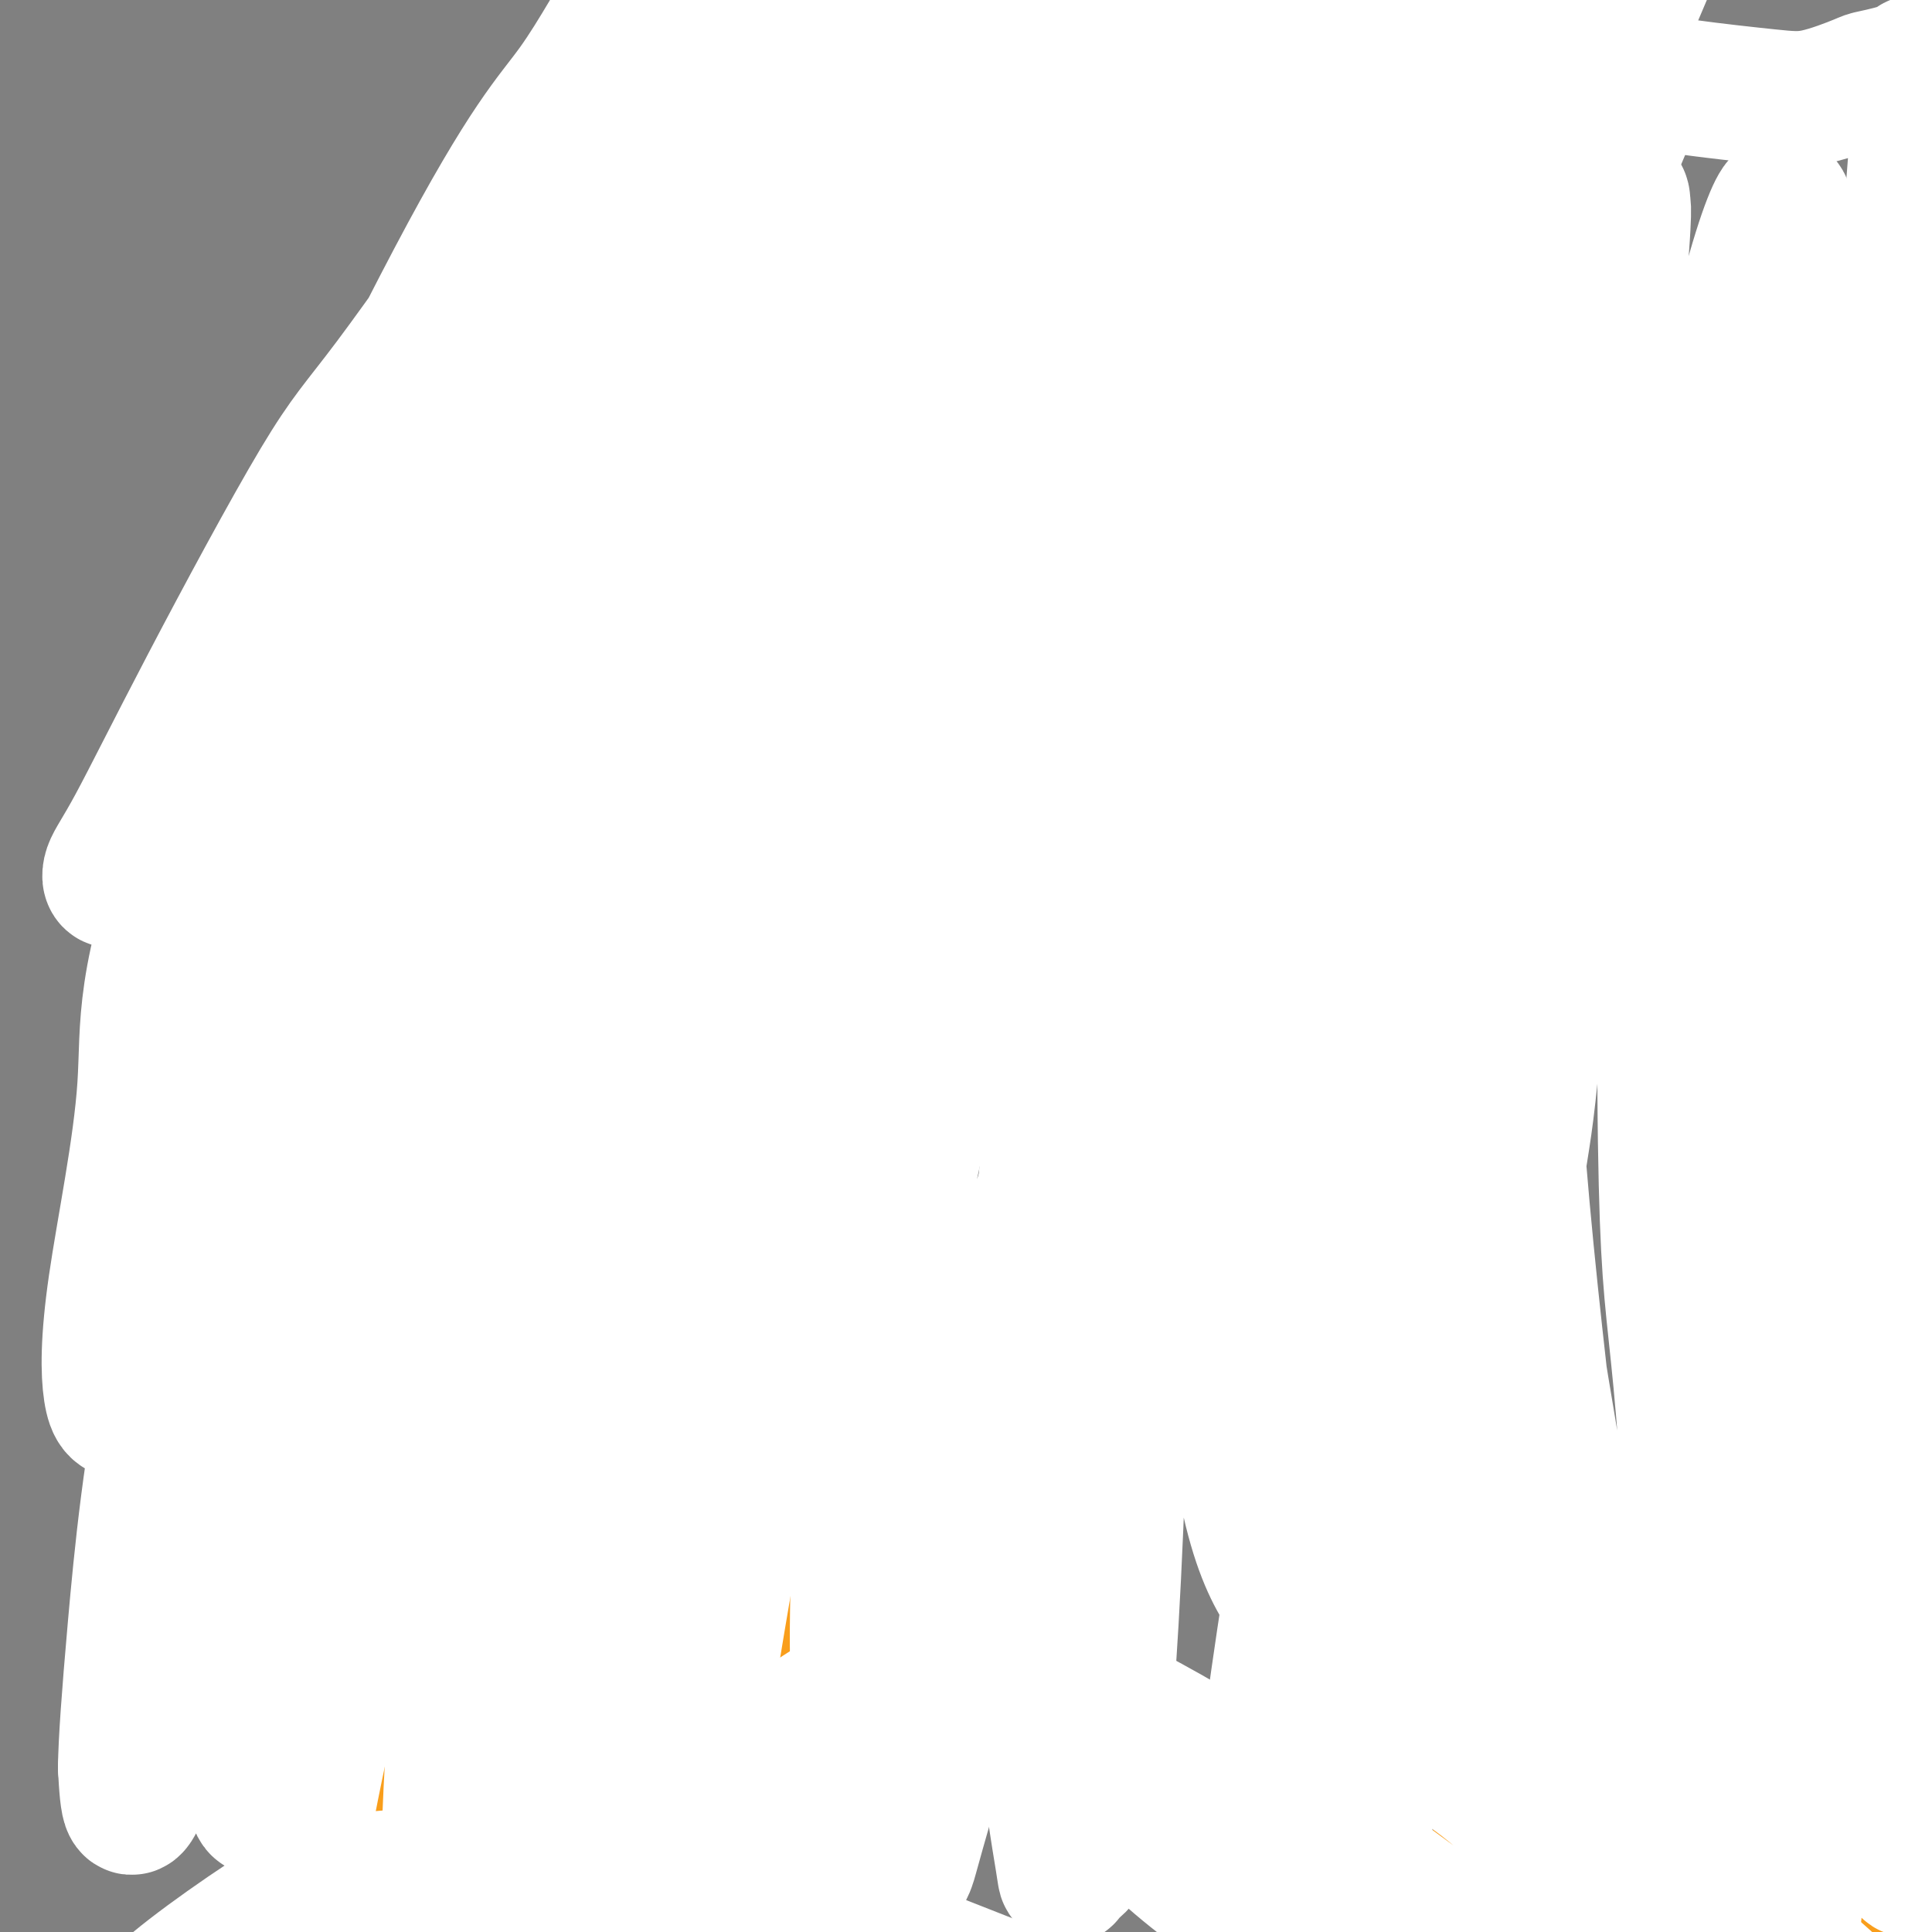 <svg viewBox='0 0 400 400' version='1.1' xmlns='http://www.w3.org/2000/svg' xmlns:xlink='http://www.w3.org/1999/xlink'><rect x="0" y="0" width="400" height="400" fill="#808080" stroke="none"/><g fill='none' stroke='#4E0000' stroke-width='6' stroke-linecap='round' stroke-linejoin='round'><path d='M299,180c-0.041,0.059 -0.081,0.117 0,0c0.081,-0.117 0.285,-0.411 0,0c-0.285,0.411 -1.059,1.527 -3,5c-1.941,3.473 -5.048,9.305 -8,18c-2.952,8.695 -5.748,20.254 -8,31c-2.252,10.746 -3.959,20.679 -5,31c-1.041,10.321 -1.415,21.030 -1,30c0.415,8.970 1.617,16.199 3,22c1.383,5.801 2.945,10.172 4,13c1.055,2.828 1.603,4.113 2,5c0.397,0.887 0.643,1.377 1,2c0.357,0.623 0.824,1.379 1,2c0.176,0.621 0.061,1.109 0,1c-0.061,-0.109 -0.069,-0.813 0,-1c0.069,-0.187 0.214,0.142 0,0c-0.214,-0.142 -0.786,-0.756 -1,-1c-0.214,-0.244 -0.071,-0.117 0,0c0.071,0.117 0.071,0.224 0,0c-0.071,-0.224 -0.211,-0.778 0,-1c0.211,-0.222 0.775,-0.111 1,0c0.225,0.111 0.112,0.222 0,0c-0.112,-0.222 -0.222,-0.777 0,-1c0.222,-0.223 0.778,-0.115 1,0c0.222,0.115 0.111,0.237 0,0c-0.111,-0.237 -0.222,-0.833 0,-1c0.222,-0.167 0.778,0.095 1,0c0.222,-0.095 0.111,-0.548 0,-1'/><path d='M287,334c0.305,-1.012 0.068,-1.041 0,-1c-0.068,0.041 0.033,0.152 0,0c-0.033,-0.152 -0.201,-0.566 0,-1c0.201,-0.434 0.772,-0.887 1,-1c0.228,-0.113 0.113,0.114 0,0c-0.113,-0.114 -0.223,-0.569 0,-1c0.223,-0.431 0.778,-0.837 1,-1c0.222,-0.163 0.111,-0.081 0,0'/></g>
<g fill='none' stroke='#4E0000' stroke-width='28' stroke-linecap='round' stroke-linejoin='round'><path d='M302,178c0.126,0.608 0.251,1.216 0,2c-0.251,0.784 -0.880,1.745 -2,4c-1.120,2.255 -2.733,5.805 -6,15c-3.267,9.195 -8.189,24.036 -12,39c-3.811,14.964 -6.510,30.051 -8,42c-1.490,11.949 -1.772,20.761 -2,27c-0.228,6.239 -0.403,9.906 0,12c0.403,2.094 1.383,2.617 2,2c0.617,-0.617 0.872,-2.372 2,-5c1.128,-2.628 3.129,-6.128 6,-17c2.871,-10.872 6.610,-29.115 11,-48c4.390,-18.885 9.430,-38.413 14,-55c4.570,-16.587 8.669,-30.234 10,-39c1.331,-8.766 -0.106,-12.650 -1,-15c-0.894,-2.350 -1.243,-3.167 -2,-3c-0.757,0.167 -1.920,1.319 -2,1c-0.080,-0.319 0.923,-2.109 -1,6c-1.923,8.109 -6.774,26.116 -12,48c-5.226,21.884 -10.828,47.646 -14,63c-3.172,15.354 -3.914,20.299 -6,35c-2.086,14.701 -5.515,39.156 -7,51c-1.485,11.844 -1.027,11.076 -1,10c0.027,-1.076 -0.376,-2.460 0,-6c0.376,-3.540 1.530,-9.234 3,-19c1.470,-9.766 3.256,-23.603 6,-41c2.744,-17.397 6.447,-38.354 10,-56c3.553,-17.646 6.957,-31.982 9,-42c2.043,-10.018 2.727,-15.720 3,-19c0.273,-3.280 0.137,-4.140 0,-5'/><path d='M302,165c4.738,-29.333 1.083,-8.667 0,0c-1.083,8.667 0.405,5.333 1,4c0.595,-1.333 0.298,-0.667 0,0'/></g>
<g fill='none' stroke='#FFFFFF' stroke-width='28' stroke-linecap='round' stroke-linejoin='round'><path d='M319,134c0.019,0.018 0.037,0.037 0,0c-0.037,-0.037 -0.130,-0.129 -1,1c-0.870,1.129 -2.517,3.478 -6,11c-3.483,7.522 -8.801,20.216 -14,37c-5.199,16.784 -10.277,37.658 -15,60c-4.723,22.342 -9.089,46.154 -13,70c-3.911,23.846 -7.367,47.728 -9,63c-1.633,15.272 -1.444,21.936 -1,25c0.444,3.064 1.143,2.530 2,0c0.857,-2.530 1.872,-7.056 3,-14c1.128,-6.944 2.369,-16.306 4,-30c1.631,-13.694 3.652,-31.721 7,-52c3.348,-20.279 8.023,-42.810 14,-66c5.977,-23.190 13.256,-47.039 21,-69c7.744,-21.961 15.953,-42.034 20,-54c4.047,-11.966 3.933,-15.824 4,-18c0.067,-2.176 0.315,-2.671 0,-3c-0.315,-0.329 -1.194,-0.494 -1,1c0.194,1.494 1.460,4.647 2,11c0.540,6.353 0.354,15.906 -2,29c-2.354,13.094 -6.877,29.730 -13,51c-6.123,21.270 -13.848,47.175 -20,71c-6.152,23.825 -10.732,45.569 -14,66c-3.268,20.431 -5.223,39.547 -6,52c-0.777,12.453 -0.377,18.243 0,20c0.377,1.757 0.731,-0.518 1,-5c0.269,-4.482 0.454,-11.170 1,-22c0.546,-10.830 1.455,-25.800 3,-45c1.545,-19.200 3.727,-42.628 7,-65c3.273,-22.372 7.636,-43.686 12,-65'/><path d='M305,194c3.656,-19.354 6.795,-35.238 9,-47c2.205,-11.762 3.477,-19.403 4,-24c0.523,-4.597 0.297,-6.152 0,-7c-0.297,-0.848 -0.665,-0.990 -1,-1c-0.335,-0.010 -0.637,0.111 -1,3c-0.363,2.889 -0.787,8.544 -3,18c-2.213,9.456 -6.215,22.712 -11,40c-4.785,17.288 -10.353,38.608 -15,59c-4.647,20.392 -8.374,39.854 -11,56c-2.626,16.146 -4.151,28.974 -5,36c-0.849,7.026 -1.022,8.250 -1,9c0.022,0.750 0.238,1.025 1,-2c0.762,-3.025 2.071,-9.349 3,-15c0.929,-5.651 1.478,-10.630 5,-35c3.522,-24.370 10.016,-68.131 13,-89c2.984,-20.869 2.458,-18.847 4,-28c1.542,-9.153 5.154,-29.482 7,-43c1.846,-13.518 1.927,-20.226 2,-24c0.073,-3.774 0.139,-4.616 0,-6c-0.139,-1.384 -0.481,-3.312 -1,-4c-0.519,-0.688 -1.214,-0.138 -2,2c-0.786,2.138 -1.664,5.862 -4,17c-2.336,11.138 -6.129,29.690 -9,49c-2.871,19.310 -4.821,39.378 -6,57c-1.179,17.622 -1.588,32.798 -2,47c-0.412,14.202 -0.828,27.429 -1,40c-0.172,12.571 -0.098,24.484 0,31c0.098,6.516 0.222,7.633 0,7c-0.222,-0.633 -0.791,-3.017 -1,-4c-0.209,-0.983 -0.060,-0.567 0,-7c0.060,-6.433 0.030,-19.717 0,-33'/><path d='M279,296c0.254,-14.424 1.387,-28.484 2,-48c0.613,-19.516 0.704,-44.487 1,-56c0.296,-11.513 0.797,-9.567 1,-13c0.203,-3.433 0.110,-12.244 0,-17c-0.110,-4.756 -0.235,-5.457 0,-7c0.235,-1.543 0.832,-3.926 1,-5c0.168,-1.074 -0.093,-0.837 0,0c0.093,0.837 0.539,2.274 1,5c0.461,2.726 0.938,6.741 0,20c-0.938,13.259 -3.291,35.762 -6,58c-2.709,22.238 -5.774,44.211 -7,53c-1.226,8.789 -0.613,4.395 0,0'/></g>
<g fill='none' stroke='#F99E1B' stroke-width='28' stroke-linecap='round' stroke-linejoin='round'><path d='M92,382c0.447,-0.029 0.894,-0.058 1,0c0.106,0.058 -0.128,0.205 0,0c0.128,-0.205 0.620,-0.760 1,-1c0.380,-0.240 0.649,-0.166 1,-1c0.351,-0.834 0.785,-2.576 1,-4c0.215,-1.424 0.213,-2.531 0,-4c-0.213,-1.469 -0.635,-3.299 -1,-5c-0.365,-1.701 -0.672,-3.273 -1,-5c-0.328,-1.727 -0.677,-3.608 -1,-5c-0.323,-1.392 -0.621,-2.294 -1,-3c-0.379,-0.706 -0.838,-1.216 -1,-2c-0.162,-0.784 -0.028,-1.843 0,-3c0.028,-1.157 -0.049,-2.413 0,-4c0.049,-1.587 0.223,-3.506 0,-5c-0.223,-1.494 -0.844,-2.562 -1,-4c-0.156,-1.438 0.154,-3.245 0,-5c-0.154,-1.755 -0.773,-3.456 -1,-5c-0.227,-1.544 -0.061,-2.930 0,-4c0.061,-1.070 0.016,-1.825 0,-3c-0.016,-1.175 -0.005,-2.771 0,-4c0.005,-1.229 0.002,-2.091 0,-3c-0.002,-0.909 -0.004,-1.867 0,-3c0.004,-1.133 0.015,-2.443 0,-3c-0.015,-0.557 -0.057,-0.363 0,-1c0.057,-0.637 0.211,-2.105 0,-3c-0.211,-0.895 -0.789,-1.217 -1,-2c-0.211,-0.783 -0.057,-2.028 0,-3c0.057,-0.972 0.015,-1.673 0,-2c-0.015,-0.327 -0.004,-0.280 0,-1c0.004,-0.720 0.001,-2.206 0,-3c-0.001,-0.794 -0.001,-0.897 0,-1'/><path d='M88,290c-0.464,-9.528 -0.125,-3.847 0,-2c0.125,1.847 0.034,-0.140 0,-2c-0.034,-1.860 -0.013,-3.594 0,-5c0.013,-1.406 0.018,-2.483 0,-3c-0.018,-0.517 -0.057,-0.472 0,-1c0.057,-0.528 0.212,-1.629 0,-3c-0.212,-1.371 -0.789,-3.014 -1,-4c-0.211,-0.986 -0.057,-1.316 0,-2c0.057,-0.684 0.015,-1.724 0,-3c-0.015,-1.276 -0.003,-2.790 0,-4c0.003,-1.210 -0.003,-2.117 0,-3c0.003,-0.883 0.015,-1.740 0,-3c-0.015,-1.260 -0.057,-2.921 0,-4c0.057,-1.079 0.212,-1.577 0,-3c-0.212,-1.423 -0.792,-3.773 -1,-5c-0.208,-1.227 -0.045,-1.332 0,-2c0.045,-0.668 -0.027,-1.899 0,-3c0.027,-1.101 0.152,-2.071 0,-3c-0.152,-0.929 -0.580,-1.816 -1,-3c-0.420,-1.184 -0.831,-2.664 -1,-4c-0.169,-1.336 -0.097,-2.527 0,-4c0.097,-1.473 0.219,-3.229 0,-5c-0.219,-1.771 -0.779,-3.558 -1,-5c-0.221,-1.442 -0.101,-2.538 0,-4c0.101,-1.462 0.184,-3.290 0,-5c-0.184,-1.710 -0.636,-3.300 -1,-5c-0.364,-1.700 -0.642,-3.508 -1,-5c-0.358,-1.492 -0.797,-2.668 -1,-4c-0.203,-1.332 -0.170,-2.820 0,-4c0.170,-1.180 0.477,-2.051 1,-3c0.523,-0.949 1.261,-1.974 2,-3'/><path d='M83,181c0.464,-1.897 0.125,-1.640 0,-2c-0.125,-0.360 -0.034,-1.335 0,-2c0.034,-0.665 0.013,-1.018 0,-1c-0.013,0.018 -0.018,0.408 0,0c0.018,-0.408 0.057,-1.615 0,-2c-0.057,-0.385 -0.212,0.050 0,0c0.212,-0.050 0.789,-0.587 1,-1c0.211,-0.413 0.057,-0.703 0,-1c-0.057,-0.297 -0.015,-0.600 0,-1c0.015,-0.400 0.003,-0.895 0,-1c-0.003,-0.105 0.003,0.182 0,0c-0.003,-0.182 -0.016,-0.833 0,-1c0.016,-0.167 0.061,0.152 0,0c-0.061,-0.152 -0.226,-0.773 0,-1c0.226,-0.227 0.844,-0.061 1,0c0.156,0.061 -0.151,0.016 0,0c0.151,-0.016 0.759,-0.004 1,0c0.241,0.004 0.116,0.001 0,0c-0.116,-0.001 -0.224,-0.001 0,0c0.224,0.001 0.778,0.004 1,0c0.222,-0.004 0.112,-0.015 0,0c-0.112,0.015 -0.226,0.056 0,0c0.226,-0.056 0.792,-0.207 1,0c0.208,0.207 0.060,0.774 0,1c-0.060,0.226 -0.030,0.113 0,0'/><path d='M88,169c0.619,0.095 0.166,-0.167 0,0c-0.166,0.167 -0.044,0.762 0,1c0.044,0.238 0.012,0.120 0,0c-0.012,-0.120 -0.002,-0.243 0,0c0.002,0.243 -0.003,0.852 0,1c0.003,0.148 0.014,-0.165 0,0c-0.014,0.165 -0.053,0.808 0,1c0.053,0.192 0.199,-0.067 0,0c-0.199,0.067 -0.744,0.461 -1,1c-0.256,0.539 -0.223,1.222 -1,2c-0.777,0.778 -2.365,1.651 -3,2c-0.635,0.349 -0.318,0.175 0,0'/><path d='M81,167c0.027,-0.111 0.054,-0.222 0,0c-0.054,0.222 -0.188,0.776 0,1c0.188,0.224 0.700,0.116 1,0c0.300,-0.116 0.390,-0.241 1,0c0.610,0.241 1.739,0.846 3,1c1.261,0.154 2.653,-0.145 4,0c1.347,0.145 2.650,0.733 4,1c1.350,0.267 2.746,0.212 4,0c1.254,-0.212 2.364,-0.582 4,-1c1.636,-0.418 3.798,-0.886 6,-1c2.202,-0.114 4.446,0.124 7,0c2.554,-0.124 5.420,-0.610 8,-1c2.580,-0.390 4.876,-0.683 7,-1c2.124,-0.317 4.077,-0.659 6,-1c1.923,-0.341 3.818,-0.680 5,-1c1.182,-0.320 1.652,-0.619 2,-1c0.348,-0.381 0.575,-0.844 1,-1c0.425,-0.156 1.049,-0.005 1,0c-0.049,0.005 -0.772,-0.138 -1,0c-0.228,0.138 0.037,0.556 0,1c-0.037,0.444 -0.377,0.915 -1,2c-0.623,1.085 -1.530,2.784 -2,4c-0.470,1.216 -0.503,1.950 -1,3c-0.497,1.050 -1.457,2.417 -2,4c-0.543,1.583 -0.668,3.383 0,8c0.668,4.617 2.129,12.052 3,16c0.871,3.948 1.151,4.409 2,12c0.849,7.591 2.267,22.313 3,32c0.733,9.687 0.781,14.339 1,18c0.219,3.661 0.610,6.330 1,9'/><path d='M148,271c1.394,15.688 -0.122,11.408 0,15c0.122,3.592 1.882,15.055 3,22c1.118,6.945 1.595,9.370 2,12c0.405,2.630 0.738,5.463 1,10c0.262,4.537 0.452,10.778 1,16c0.548,5.222 1.453,9.424 2,13c0.547,3.576 0.736,6.525 1,8c0.264,1.475 0.603,1.477 1,3c0.397,1.523 0.853,4.569 1,6c0.147,1.431 -0.015,1.249 0,1c0.015,-0.249 0.207,-0.565 0,-2c-0.207,-1.435 -0.813,-3.990 -1,-6c-0.187,-2.010 0.046,-3.475 0,-5c-0.046,-1.525 -0.372,-3.112 -1,-5c-0.628,-1.888 -1.558,-4.079 -2,-5c-0.442,-0.921 -0.397,-0.572 -1,-1c-0.603,-0.428 -1.853,-1.632 -3,-4c-1.147,-2.368 -2.192,-5.901 -4,-11c-1.808,-5.099 -4.380,-11.765 -6,-17c-1.620,-5.235 -2.289,-9.041 -3,-12c-0.711,-2.959 -1.464,-5.072 -2,-7c-0.536,-1.928 -0.854,-3.671 -2,-9c-1.146,-5.329 -3.121,-14.242 -4,-27c-0.879,-12.758 -0.663,-29.360 0,-47c0.663,-17.640 1.772,-36.319 2,-47c0.228,-10.681 -0.424,-13.365 -1,-15c-0.576,-1.635 -1.074,-2.220 -2,-3c-0.926,-0.780 -2.279,-1.756 -3,-2c-0.721,-0.244 -0.809,0.242 -1,1c-0.191,0.758 -0.483,1.788 -1,6c-0.517,4.212 -1.258,11.606 -2,19'/><path d='M123,178c-1.199,9.548 -2.196,20.418 -4,36c-1.804,15.582 -4.414,35.874 -6,56c-1.586,20.126 -2.149,40.084 -2,59c0.149,18.916 1.010,36.789 2,51c0.990,14.211 2.110,24.761 3,31c0.890,6.239 1.551,8.167 2,9c0.449,0.833 0.687,0.572 1,-2c0.313,-2.572 0.700,-7.453 0,-17c-0.700,-9.547 -2.488,-23.758 -4,-41c-1.512,-17.242 -2.747,-37.515 -4,-53c-1.253,-15.485 -2.525,-26.181 -4,-34c-1.475,-7.819 -3.153,-12.759 -4,-19c-0.847,-6.241 -0.863,-13.781 -1,-20c-0.137,-6.219 -0.397,-11.118 2,-29c2.397,-17.882 7.449,-48.748 10,-62c2.551,-13.252 2.602,-8.889 3,-9c0.398,-0.111 1.143,-4.694 1,-6c-0.143,-1.306 -1.175,0.667 -2,3c-0.825,2.333 -1.443,5.028 -2,13c-0.557,7.972 -1.052,21.222 -2,39c-0.948,17.778 -2.350,40.085 -4,62c-1.650,21.915 -3.550,43.440 -4,64c-0.450,20.560 0.549,40.157 2,56c1.451,15.843 3.355,27.934 5,36c1.645,8.066 3.031,12.107 4,14c0.969,1.893 1.522,1.637 2,0c0.478,-1.637 0.882,-4.657 1,-10c0.118,-5.343 -0.051,-13.009 0,-21c0.051,-7.991 0.321,-16.305 0,-28c-0.321,-11.695 -1.235,-26.770 -1,-43c0.235,-16.230 1.617,-33.615 3,-51'/><path d='M120,262c1.321,-31.045 3.624,-37.157 5,-45c1.376,-7.843 1.825,-17.418 2,-22c0.175,-4.582 0.074,-4.171 0,-4c-0.074,0.171 -0.123,0.103 0,0c0.123,-0.103 0.419,-0.241 1,5c0.581,5.241 1.448,15.861 2,19c0.552,3.139 0.790,-1.204 1,16c0.210,17.204 0.393,55.955 0,73c-0.393,17.045 -1.361,12.384 0,29c1.361,16.616 5.051,54.508 7,71c1.949,16.492 2.158,11.585 3,13c0.842,1.415 2.319,9.153 3,11c0.681,1.847 0.568,-2.196 1,-3c0.432,-0.804 1.410,1.631 1,-19c-0.410,-20.631 -2.207,-64.328 -3,-85c-0.793,-20.672 -0.581,-18.320 -1,-19c-0.419,-0.680 -1.470,-4.393 -2,-6c-0.530,-1.607 -0.541,-1.107 -1,-1c-0.459,0.107 -1.366,-0.178 -2,1c-0.634,1.178 -0.994,3.819 -1,10c-0.006,6.181 0.341,15.903 1,28c0.659,12.097 1.629,26.568 3,40c1.371,13.432 3.142,25.823 5,35c1.858,9.177 3.802,15.139 5,19c1.198,3.861 1.651,5.620 2,6c0.349,0.380 0.593,-0.619 1,-2c0.407,-1.381 0.975,-3.143 1,-7c0.025,-3.857 -0.493,-9.808 -2,-22c-1.507,-12.192 -4.002,-30.626 -5,-38c-0.998,-7.374 -0.499,-3.687 0,0'/><path d='M114,120c-0.051,0.159 -0.101,0.318 0,0c0.101,-0.318 0.354,-1.114 0,0c-0.354,1.114 -1.314,4.137 -2,5c-0.686,0.863 -1.099,-0.436 -4,8c-2.901,8.436 -8.290,26.606 -11,36c-2.710,9.394 -2.742,10.011 -4,18c-1.258,7.989 -3.744,23.351 -5,36c-1.256,12.649 -1.283,22.586 -1,32c0.283,9.414 0.874,18.304 2,27c1.126,8.696 2.785,17.199 4,26c1.215,8.801 1.986,17.900 3,26c1.014,8.100 2.272,15.202 3,23c0.728,7.798 0.927,16.292 1,21c0.073,4.708 0.021,5.631 0,6c-0.021,0.369 -0.010,0.185 0,0'/><path d='M150,379c0.030,0.008 0.059,0.016 0,0c-0.059,-0.016 -0.208,-0.057 0,0c0.208,0.057 0.773,0.212 1,0c0.227,-0.212 0.116,-0.793 0,-1c-0.116,-0.207 -0.237,-0.041 0,0c0.237,0.041 0.833,-0.041 1,0c0.167,0.041 -0.095,0.207 0,0c0.095,-0.207 0.546,-0.788 1,-1c0.454,-0.212 0.910,-0.057 1,0c0.090,0.057 -0.186,0.015 0,0c0.186,-0.015 0.833,-0.004 1,0c0.167,0.004 -0.148,0.001 0,0c0.148,-0.001 0.758,-0.000 1,0c0.242,0.000 0.116,0.000 0,0c-0.116,-0.000 -0.224,-0.000 0,0c0.224,0.000 0.778,0.000 1,0c0.222,-0.000 0.112,0.000 0,0c-0.112,-0.000 -0.225,-0.000 0,0c0.225,0.000 0.789,0.000 1,0c0.211,-0.000 0.070,-0.000 0,0c-0.070,0.000 -0.070,0.001 0,0c0.070,-0.001 0.211,-0.004 0,0c-0.211,0.004 -0.775,0.015 -1,0c-0.225,-0.015 -0.113,-0.056 0,0c0.113,0.056 0.226,0.207 0,0c-0.226,-0.207 -0.793,-0.774 -1,-1c-0.207,-0.226 -0.056,-0.112 0,0c0.056,0.112 0.015,0.223 0,0c-0.015,-0.223 -0.004,-0.778 0,-1c0.004,-0.222 0.002,-0.111 0,0'/><path d='M156,375c0.868,-0.865 0.037,-1.026 0,-2c-0.037,-0.974 0.719,-2.760 1,-4c0.281,-1.240 0.088,-1.933 0,-3c-0.088,-1.067 -0.069,-2.508 0,-4c0.069,-1.492 0.188,-3.035 0,-4c-0.188,-0.965 -0.683,-1.352 -1,-2c-0.317,-0.648 -0.457,-1.557 -1,-2c-0.543,-0.443 -1.490,-0.420 -2,-1c-0.510,-0.580 -0.585,-1.764 -1,-3c-0.415,-1.236 -1.171,-2.524 -2,-4c-0.829,-1.476 -1.733,-3.140 -2,-5c-0.267,-1.860 0.101,-3.915 0,-7c-0.101,-3.085 -0.671,-7.199 -1,-13c-0.329,-5.801 -0.417,-13.288 -1,-22c-0.583,-8.712 -1.663,-18.650 -2,-23c-0.337,-4.350 0.067,-3.112 0,-4c-0.067,-0.888 -0.606,-3.904 -1,-7c-0.394,-3.096 -0.641,-6.274 -1,-8c-0.359,-1.726 -0.828,-2.002 -1,-5c-0.172,-2.998 -0.047,-8.720 0,-14c0.047,-5.280 0.015,-10.118 0,-12c-0.015,-1.882 -0.015,-0.808 0,-6c0.015,-5.192 0.045,-16.649 0,-22c-0.045,-5.351 -0.164,-4.595 0,-7c0.164,-2.405 0.610,-7.973 1,-12c0.390,-4.027 0.724,-6.515 1,-9c0.276,-2.485 0.494,-4.967 1,-8c0.506,-3.033 1.301,-6.617 2,-10c0.699,-3.383 1.304,-6.565 2,-10c0.696,-3.435 1.485,-7.124 2,-10c0.515,-2.876 0.758,-4.938 1,-7'/><path d='M151,125c1.551,-11.191 0.427,-6.167 0,-5c-0.427,1.167 -0.157,-1.521 0,-3c0.157,-1.479 0.201,-1.747 0,-2c-0.201,-0.253 -0.646,-0.489 -1,-1c-0.354,-0.511 -0.615,-1.295 -1,-2c-0.385,-0.705 -0.892,-1.329 -1,-2c-0.108,-0.671 0.182,-1.387 0,-2c-0.182,-0.613 -0.837,-1.123 -1,-2c-0.163,-0.877 0.167,-2.121 0,-3c-0.167,-0.879 -0.832,-1.393 -1,-2c-0.168,-0.607 0.162,-1.308 0,-2c-0.162,-0.692 -0.815,-1.375 -1,-2c-0.185,-0.625 0.097,-1.190 0,-2c-0.097,-0.810 -0.573,-1.864 -1,-3c-0.427,-1.136 -0.806,-2.354 -1,-3c-0.194,-0.646 -0.203,-0.719 0,-1c0.203,-0.281 0.619,-0.769 1,-1c0.381,-0.231 0.727,-0.206 1,0c0.273,0.206 0.472,0.594 1,1c0.528,0.406 1.384,0.829 2,1c0.616,0.171 0.992,0.088 1,0c0.008,-0.088 -0.351,-0.181 0,0c0.351,0.181 1.414,0.637 2,1c0.586,0.363 0.697,0.633 1,1c0.303,0.367 0.799,0.831 1,1c0.201,0.169 0.106,0.042 0,0c-0.106,-0.042 -0.224,-0.001 0,0c0.224,0.001 0.791,-0.038 1,0c0.209,0.038 0.060,0.154 0,0c-0.060,-0.154 -0.030,-0.577 0,-1'/><path d='M154,91c1.692,0.301 0.423,0.054 0,0c-0.423,-0.054 0.001,0.084 0,0c-0.001,-0.084 -0.427,-0.390 -1,-1c-0.573,-0.610 -1.292,-1.525 -2,-2c-0.708,-0.475 -1.405,-0.510 -2,-1c-0.595,-0.490 -1.088,-1.437 -2,-2c-0.912,-0.563 -2.244,-0.743 -3,-1c-0.756,-0.257 -0.936,-0.590 -1,-1c-0.064,-0.410 -0.013,-0.898 0,-1c0.013,-0.102 -0.012,0.181 0,0c0.012,-0.181 0.059,-0.825 0,-1c-0.059,-0.175 -0.226,0.118 0,0c0.226,-0.118 0.845,-0.648 1,-1c0.155,-0.352 -0.153,-0.525 0,-1c0.153,-0.475 0.767,-1.251 1,-2c0.233,-0.749 0.084,-1.470 0,-2c-0.084,-0.530 -0.103,-0.870 0,-1c0.103,-0.130 0.329,-0.052 0,-1c-0.329,-0.948 -1.212,-2.922 -2,-4c-0.788,-1.078 -1.479,-1.260 -2,-2c-0.521,-0.740 -0.872,-2.040 -1,-3c-0.128,-0.960 -0.034,-1.582 0,-2c0.034,-0.418 0.009,-0.633 0,-1c-0.009,-0.367 -0.002,-0.887 0,-1c0.002,-0.113 -0.000,0.180 0,0c0.000,-0.180 0.003,-0.833 0,-1c-0.003,-0.167 -0.011,0.151 0,0c0.011,-0.151 0.041,-0.771 0,-1c-0.041,-0.229 -0.155,-0.065 0,0c0.155,0.065 0.577,0.033 1,0'/><path d='M141,58c-0.468,-4.189 -0.140,-1.662 0,-1c0.140,0.662 0.090,-0.539 0,-1c-0.090,-0.461 -0.220,-0.180 0,0c0.220,0.180 0.791,0.260 1,0c0.209,-0.260 0.056,-0.858 0,-1c-0.056,-0.142 -0.016,0.174 0,0c0.016,-0.174 0.007,-0.839 0,-1c-0.007,-0.161 -0.013,0.181 0,0c0.013,-0.181 0.046,-0.885 0,-1c-0.046,-0.115 -0.171,0.358 0,0c0.171,-0.358 0.638,-1.546 1,-2c0.362,-0.454 0.618,-0.175 1,0c0.382,0.175 0.889,0.245 1,0c0.111,-0.245 -0.175,-0.806 1,-1c1.175,-0.194 3.810,-0.020 5,0c1.190,0.020 0.935,-0.114 2,0c1.065,0.114 3.448,0.475 5,1c1.552,0.525 2.271,1.213 6,0c3.729,-1.213 10.469,-4.329 17,-8c6.531,-3.671 12.855,-7.899 19,-11c6.145,-3.101 12.111,-5.076 16,-6c3.889,-0.924 5.700,-0.799 8,-1c2.300,-0.201 5.087,-0.729 9,-1c3.913,-0.271 8.950,-0.284 13,0c4.050,0.284 7.111,0.865 10,1c2.889,0.135 5.606,-0.175 8,0c2.394,0.175 4.465,0.834 7,1c2.535,0.166 5.535,-0.162 8,0c2.465,0.162 4.394,0.813 6,1c1.606,0.187 2.887,-0.089 4,0c1.113,0.089 2.056,0.545 3,1'/><path d='M292,28c7.476,0.601 3.166,0.105 2,0c-1.166,-0.105 0.812,0.182 2,0c1.188,-0.182 1.586,-0.833 2,-1c0.414,-0.167 0.845,0.150 1,0c0.155,-0.150 0.036,-0.767 0,-1c-0.036,-0.233 0.013,-0.083 0,0c-0.013,0.083 -0.087,0.097 0,0c0.087,-0.097 0.335,-0.307 0,0c-0.335,0.307 -1.254,1.130 -2,2c-0.746,0.870 -1.320,1.788 -2,3c-0.680,1.212 -1.465,2.719 -2,4c-0.535,1.281 -0.819,2.336 -1,7c-0.181,4.664 -0.259,12.938 0,17c0.259,4.062 0.854,3.912 1,7c0.146,3.088 -0.158,9.415 0,14c0.158,4.585 0.776,7.428 1,10c0.224,2.572 0.054,4.872 0,7c-0.054,2.128 0.010,4.084 0,5c-0.010,0.916 -0.092,0.792 0,1c0.092,0.208 0.358,0.749 0,1c-0.358,0.251 -1.340,0.211 -2,0c-0.660,-0.211 -1.000,-0.595 -2,-1c-1.000,-0.405 -2.662,-0.831 -4,-1c-1.338,-0.169 -2.353,-0.079 -4,0c-1.647,0.079 -3.925,0.148 -6,0c-2.075,-0.148 -3.948,-0.514 -6,-1c-2.052,-0.486 -4.283,-1.092 -8,-2c-3.717,-0.908 -8.919,-2.116 -13,-3c-4.081,-0.884 -7.040,-1.442 -10,-2'/><path d='M239,94c-11.029,-1.986 -20.102,-2.950 -28,-3c-7.898,-0.050 -14.622,0.813 -21,2c-6.378,1.187 -12.409,2.696 -18,4c-5.591,1.304 -10.741,2.402 -15,4c-4.259,1.598 -7.628,3.697 -10,5c-2.372,1.303 -3.747,1.810 -5,2c-1.253,0.190 -2.385,0.061 -3,0c-0.615,-0.061 -0.715,-0.055 -1,0c-0.285,0.055 -0.757,0.159 -1,0c-0.243,-0.159 -0.258,-0.581 0,-1c0.258,-0.419 0.788,-0.834 1,-1c0.212,-0.166 0.106,-0.083 0,0'/><path d='M289,96c-0.031,0.028 -0.063,0.056 0,0c0.063,-0.056 0.219,-0.197 0,0c-0.219,0.197 -0.813,0.733 -1,2c-0.187,1.267 0.034,3.264 0,8c-0.034,4.736 -0.323,12.209 0,19c0.323,6.791 1.257,12.899 2,20c0.743,7.101 1.296,15.196 2,23c0.704,7.804 1.558,15.316 2,23c0.442,7.684 0.471,15.541 1,23c0.529,7.459 1.559,14.521 2,21c0.441,6.479 0.293,12.376 1,18c0.707,5.624 2.269,10.974 3,17c0.731,6.026 0.629,12.729 1,19c0.371,6.271 1.213,12.111 2,18c0.787,5.889 1.520,11.827 2,18c0.480,6.173 0.709,12.583 1,17c0.291,4.417 0.644,6.843 1,10c0.356,3.157 0.714,7.047 1,11c0.286,3.953 0.500,7.971 1,11c0.500,3.029 1.286,5.070 2,8c0.714,2.930 1.357,6.750 2,12c0.643,5.250 1.285,11.930 2,16c0.715,4.070 1.501,5.531 2,8c0.499,2.469 0.711,5.946 1,8c0.289,2.054 0.655,2.685 1,4c0.345,1.315 0.670,3.316 0,-2c-0.670,-5.316 -2.334,-17.947 -3,-23c-0.666,-5.053 -0.333,-2.526 0,0'/><path d='M282,125c-0.087,0.045 -0.173,0.091 0,0c0.173,-0.091 0.606,-0.317 1,-1c0.394,-0.683 0.750,-1.821 1,-3c0.250,-1.179 0.395,-2.398 1,-3c0.605,-0.602 1.671,-0.586 3,-1c1.329,-0.414 2.921,-1.259 5,-2c2.079,-0.741 4.646,-1.378 8,-2c3.354,-0.622 7.496,-1.227 12,-2c4.504,-0.773 9.370,-1.712 12,-2c2.630,-0.288 3.025,0.077 5,0c1.975,-0.077 5.531,-0.595 9,-1c3.469,-0.405 6.852,-0.697 10,-1c3.148,-0.303 6.061,-0.617 9,-1c2.939,-0.383 5.905,-0.835 8,-1c2.095,-0.165 3.318,-0.044 5,0c1.682,0.044 3.824,0.012 5,0c1.176,-0.012 1.386,-0.003 2,0c0.614,0.003 1.632,-0.000 2,0c0.368,0.000 0.085,0.004 0,0c-0.085,-0.004 0.029,-0.015 0,0c-0.029,0.015 -0.200,0.056 0,0c0.200,-0.056 0.772,-0.207 1,0c0.228,0.207 0.114,0.774 0,1c-0.114,0.226 -0.226,0.112 0,0c0.226,-0.112 0.792,-0.223 1,0c0.208,0.223 0.060,0.778 0,1c-0.060,0.222 -0.030,0.111 0,0'/><path d='M382,107c2.713,0.541 1.497,0.892 1,1c-0.497,0.108 -0.273,-0.027 0,0c0.273,0.027 0.595,0.217 1,0c0.405,-0.217 0.892,-0.842 1,-1c0.108,-0.158 -0.165,0.151 0,0c0.165,-0.151 0.766,-0.761 1,-1c0.234,-0.239 0.100,-0.106 0,0c-0.100,0.106 -0.168,0.186 0,0c0.168,-0.186 0.570,-0.637 1,-1c0.430,-0.363 0.889,-0.637 1,-1c0.111,-0.363 -0.125,-0.815 0,-1c0.125,-0.185 0.612,-0.102 1,0c0.388,0.102 0.679,0.223 1,0c0.321,-0.223 0.673,-0.792 1,-1c0.327,-0.208 0.627,-0.056 1,0c0.373,0.056 0.817,0.015 1,0c0.183,-0.015 0.105,-0.004 0,0c-0.105,0.004 -0.238,0.000 0,0c0.238,-0.000 0.849,0.003 1,0c0.151,-0.003 -0.156,-0.011 0,0c0.156,0.011 0.774,0.041 1,0c0.226,-0.041 0.060,-0.151 0,0c-0.060,0.151 -0.015,0.565 0,1c0.015,0.435 0.000,0.890 0,1c-0.000,0.110 0.015,-0.127 0,0c-0.015,0.127 -0.059,0.617 0,1c0.059,0.383 0.222,0.659 0,1c-0.222,0.341 -0.829,0.746 -1,1c-0.171,0.254 0.094,0.358 0,1c-0.094,0.642 -0.547,1.821 -1,3'/><path d='M393,111c-0.431,1.862 -0.508,2.015 -1,6c-0.492,3.985 -1.400,11.800 -2,20c-0.600,8.200 -0.894,16.786 -1,22c-0.106,5.214 -0.025,7.058 0,8c0.025,0.942 -0.005,0.984 0,3c0.005,2.016 0.046,6.007 0,9c-0.046,2.993 -0.180,4.987 0,7c0.180,2.013 0.675,4.045 1,9c0.325,4.955 0.479,12.832 1,20c0.521,7.168 1.410,13.626 2,19c0.590,5.374 0.880,9.665 1,17c0.120,7.335 0.070,17.713 0,23c-0.070,5.287 -0.158,5.482 0,12c0.158,6.518 0.564,19.361 1,27c0.436,7.639 0.903,10.076 1,13c0.097,2.924 -0.177,6.334 0,8c0.177,1.666 0.803,1.586 1,4c0.197,2.414 -0.037,7.321 0,9c0.037,1.679 0.346,0.130 1,6c0.654,5.870 1.654,19.160 2,25c0.346,5.840 0.037,4.231 0,5c-0.037,0.769 0.199,3.915 0,6c-0.199,2.085 -0.834,3.109 -1,4c-0.166,0.891 0.137,1.648 0,2c-0.137,0.352 -0.712,0.300 -1,0c-0.288,-0.300 -0.287,-0.849 0,-1c0.287,-0.151 0.862,0.095 1,0c0.138,-0.095 -0.159,-0.531 0,0c0.159,0.531 0.774,2.027 1,3c0.226,0.973 0.065,1.421 0,2c-0.065,0.579 -0.032,1.290 0,2'/><path d='M400,401c1.697,33.192 0.441,8.673 0,0c-0.441,-8.673 -0.067,-1.500 0,2c0.067,3.500 -0.174,3.327 0,3c0.174,-0.327 0.764,-0.808 1,-1c0.236,-0.192 0.118,-0.096 0,0'/><path d='M141,115c-0.191,-0.085 -0.381,-0.170 -1,0c-0.619,0.170 -1.666,0.596 -3,1c-1.334,0.404 -2.954,0.788 -5,1c-2.046,0.212 -4.519,0.253 -9,0c-4.481,-0.253 -10.969,-0.800 -15,-1c-4.031,-0.200 -5.603,-0.055 -9,0c-3.397,0.055 -8.617,0.018 -12,0c-3.383,-0.018 -4.929,-0.017 -7,0c-2.071,0.017 -4.669,0.051 -6,0c-1.331,-0.051 -1.396,-0.186 -2,0c-0.604,0.186 -1.748,0.694 -3,1c-1.252,0.306 -2.611,0.412 -4,1c-1.389,0.588 -2.808,1.659 -4,3c-1.192,1.341 -2.156,2.952 -3,5c-0.844,2.048 -1.569,4.534 -2,8c-0.431,3.466 -0.570,7.914 -1,14c-0.430,6.086 -1.152,13.812 -2,21c-0.848,7.188 -1.821,13.838 -2,21c-0.179,7.162 0.437,14.837 1,22c0.563,7.163 1.075,13.814 2,21c0.925,7.186 2.264,14.908 3,22c0.736,7.092 0.870,13.554 2,21c1.130,7.446 3.255,15.878 5,24c1.745,8.122 3.109,15.936 5,25c1.891,9.064 4.307,19.379 6,30c1.693,10.621 2.661,21.548 4,32c1.339,10.452 3.050,20.431 4,29c0.950,8.569 1.140,15.730 1,20c-0.140,4.270 -0.612,5.649 -1,6c-0.388,0.351 -0.694,-0.324 -1,-1'/><path d='M82,441c-0.356,3.419 -0.745,-0.535 -1,-5c-0.255,-4.465 -0.375,-9.441 -1,-19c-0.625,-9.559 -1.755,-23.701 -2,-38c-0.245,-14.299 0.396,-28.756 0,-39c-0.396,-10.244 -1.828,-16.276 -3,-22c-1.172,-5.724 -2.085,-11.141 -3,-16c-0.915,-4.859 -1.834,-9.160 -2,-16c-0.166,-6.840 0.419,-16.220 2,-29c1.581,-12.780 4.158,-28.961 8,-46c3.842,-17.039 8.948,-34.936 13,-50c4.052,-15.064 7.048,-27.297 9,-36c1.952,-8.703 2.860,-13.877 3,-16c0.140,-2.123 -0.488,-1.193 -1,-2c-0.512,-0.807 -0.908,-3.349 -2,1c-1.092,4.349 -2.880,15.589 -5,27c-2.120,11.411 -4.571,22.991 -8,39c-3.429,16.009 -7.837,36.445 -11,56c-3.163,19.555 -5.081,38.229 -6,55c-0.919,16.771 -0.839,31.638 0,44c0.839,12.362 2.438,22.220 4,29c1.562,6.780 3.087,10.481 4,12c0.913,1.519 1.214,0.854 1,-1c-0.214,-1.854 -0.944,-4.898 -2,-11c-1.056,-6.102 -2.440,-15.262 -4,-22c-1.560,-6.738 -3.298,-11.054 -4,-21c-0.702,-9.946 -0.368,-25.521 0,-46c0.368,-20.479 0.769,-45.860 3,-69c2.231,-23.140 6.293,-44.038 10,-62c3.707,-17.962 7.059,-32.989 8,-40c0.941,-7.011 -0.530,-6.005 -2,-5'/><path d='M90,93c-0.925,-0.660 -2.239,0.191 -3,1c-0.761,0.809 -0.971,1.575 -1,2c-0.029,0.425 0.122,0.507 0,3c-0.122,2.493 -0.518,7.396 -2,14c-1.482,6.604 -4.052,14.908 -8,31c-3.948,16.092 -9.275,39.972 -12,52c-2.725,12.028 -2.850,12.205 -4,29c-1.150,16.795 -3.325,50.207 -4,69c-0.675,18.793 0.152,22.965 1,28c0.848,5.035 1.718,10.933 2,14c0.282,3.067 -0.022,3.305 0,4c0.022,0.695 0.372,1.848 1,-2c0.628,-3.848 1.535,-12.698 2,-16c0.465,-3.302 0.490,-1.055 1,-11c0.510,-9.945 1.506,-32.080 2,-43c0.494,-10.920 0.485,-10.624 2,-21c1.515,-10.376 4.553,-31.423 6,-42c1.447,-10.577 1.303,-10.682 4,-19c2.697,-8.318 8.235,-24.848 11,-33c2.765,-8.152 2.756,-7.925 3,-8c0.244,-0.075 0.739,-0.452 1,0c0.261,0.452 0.288,1.731 1,3c0.712,1.269 2.110,2.527 3,4c0.890,1.473 1.274,3.163 2,8c0.726,4.837 1.796,12.823 3,25c1.204,12.177 2.542,28.546 3,46c0.458,17.454 0.034,35.992 0,54c-0.034,18.008 0.321,35.487 1,51c0.679,15.513 1.683,29.061 2,37c0.317,7.939 -0.052,10.268 0,12c0.052,1.732 0.526,2.866 1,4'/><path d='M108,389c1.436,31.591 1.527,8.569 2,-2c0.473,-10.569 1.329,-8.685 2,-15c0.671,-6.315 1.158,-20.830 1,-35c-0.158,-14.170 -0.960,-27.997 -1,-40c-0.040,-12.003 0.683,-22.184 1,-31c0.317,-8.816 0.227,-16.267 0,-20c-0.227,-3.733 -0.590,-3.749 -1,-4c-0.410,-0.251 -0.866,-0.738 -1,-1c-0.134,-0.262 0.054,-0.300 0,0c-0.054,0.300 -0.350,0.936 0,2c0.350,1.064 1.344,2.556 2,5c0.656,2.444 0.972,5.842 1,16c0.028,10.158 -0.233,27.077 -1,44c-0.767,16.923 -2.038,33.851 -3,56c-0.962,22.149 -1.613,49.518 -2,62c-0.387,12.482 -0.510,10.076 0,11c0.510,0.924 1.653,5.179 2,7c0.347,1.821 -0.103,1.210 0,1c0.103,-0.210 0.758,-0.018 1,-1c0.242,-0.982 0.069,-3.138 0,-4c-0.069,-0.862 -0.035,-0.431 0,0'/></g>
<g fill='none' stroke='#F99E1B' stroke-width='4' stroke-linecap='round' stroke-linejoin='round'><path d='M225,29c0.091,-0.004 0.181,-0.007 0,0c-0.181,0.007 -0.634,0.025 -1,0c-0.366,-0.025 -0.646,-0.093 -1,0c-0.354,0.093 -0.782,0.346 -1,1c-0.218,0.654 -0.227,1.710 0,3c0.227,1.290 0.691,2.814 1,5c0.309,2.186 0.464,5.034 1,8c0.536,2.966 1.454,6.049 2,9c0.546,2.951 0.721,5.772 1,8c0.279,2.228 0.662,3.865 1,5c0.338,1.135 0.629,1.767 1,2c0.371,0.233 0.820,0.067 1,0c0.180,-0.067 0.090,-0.033 0,0'/><path d='M232,60c0.210,0.026 0.421,0.052 0,0c-0.421,-0.052 -1.473,-0.182 -3,0c-1.527,0.182 -3.530,0.678 -5,1c-1.470,0.322 -2.407,0.471 -4,1c-1.593,0.529 -3.841,1.437 -6,2c-2.159,0.563 -4.228,0.782 -6,1c-1.772,0.218 -3.247,0.437 -5,1c-1.753,0.563 -3.785,1.472 -6,2c-2.215,0.528 -4.614,0.677 -6,1c-1.386,0.323 -1.760,0.820 -2,1c-0.240,0.180 -0.347,0.045 0,0c0.347,-0.045 1.149,0.002 2,0c0.851,-0.002 1.752,-0.053 3,0c1.248,0.053 2.843,0.210 4,0c1.157,-0.210 1.878,-0.788 3,-1c1.122,-0.212 2.647,-0.056 4,0c1.353,0.056 2.536,0.014 4,0c1.464,-0.014 3.211,-0.001 5,0c1.789,0.001 3.621,-0.010 5,0c1.379,0.010 2.307,0.041 3,0c0.693,-0.041 1.153,-0.155 2,0c0.847,0.155 2.083,0.578 3,1c0.917,0.422 1.516,0.845 2,1c0.484,0.155 0.853,0.044 1,0c0.147,-0.044 0.074,-0.022 0,0'/><path d='M227,65c0.012,0.099 0.024,0.198 0,0c-0.024,-0.198 -0.083,-0.694 -1,-1c-0.917,-0.306 -2.691,-0.422 -4,0c-1.309,0.422 -2.154,1.381 -3,2c-0.846,0.619 -1.693,0.898 -2,1c-0.307,0.102 -0.074,0.027 0,0c0.074,-0.027 -0.010,-0.007 0,0c0.010,0.007 0.112,0.002 0,0c-0.112,-0.002 -0.440,-0.001 0,0c0.440,0.001 1.648,0.003 3,0c1.352,-0.003 2.847,-0.011 5,0c2.153,0.011 4.965,0.039 8,0c3.035,-0.039 6.295,-0.147 10,-1c3.705,-0.853 7.857,-2.451 10,-3c2.143,-0.549 2.276,-0.051 4,-1c1.724,-0.949 5.037,-3.347 7,-5c1.963,-1.653 2.575,-2.563 3,-3c0.425,-0.437 0.664,-0.401 1,-1c0.336,-0.599 0.770,-1.834 1,-2c0.230,-0.166 0.258,0.737 0,1c-0.258,0.263 -0.801,-0.112 -1,0c-0.199,0.112 -0.052,0.713 0,1c0.052,0.287 0.011,0.261 0,1c-0.011,0.739 0.008,2.242 0,3c-0.008,0.758 -0.045,0.770 0,1c0.045,0.230 0.171,0.678 0,1c-0.171,0.322 -0.640,0.517 -1,1c-0.360,0.483 -0.612,1.253 -1,2c-0.388,0.747 -0.912,1.470 -2,2c-1.088,0.530 -2.739,0.866 -4,1c-1.261,0.134 -2.130,0.067 -3,0'/><path d='M257,65c-2.600,-0.323 -5.601,-1.629 -7,-2c-1.399,-0.371 -1.198,0.194 -3,0c-1.802,-0.194 -5.609,-1.147 -9,-2c-3.391,-0.853 -6.368,-1.606 -9,-2c-2.632,-0.394 -4.919,-0.428 -7,0c-2.081,0.428 -3.957,1.317 -6,2c-2.043,0.683 -4.255,1.161 -6,2c-1.745,0.839 -3.023,2.040 -4,3c-0.977,0.960 -1.653,1.680 -2,2c-0.347,0.320 -0.364,0.241 0,0c0.364,-0.241 1.108,-0.643 2,-1c0.892,-0.357 1.931,-0.669 5,-1c3.069,-0.331 8.166,-0.681 12,-1c3.834,-0.319 6.403,-0.608 11,-1c4.597,-0.392 11.221,-0.889 15,-1c3.779,-0.111 4.712,0.162 6,0c1.288,-0.162 2.929,-0.760 4,-1c1.071,-0.240 1.571,-0.122 2,0c0.429,0.122 0.789,0.247 1,0c0.211,-0.247 0.275,-0.866 0,-1c-0.275,-0.134 -0.889,0.217 -2,0c-1.111,-0.217 -2.718,-1.000 -4,-1c-1.282,0.000 -2.239,0.785 -3,1c-0.761,0.215 -1.328,-0.138 -2,0c-0.672,0.138 -1.450,0.768 -2,1c-0.550,0.232 -0.871,0.066 -1,0c-0.129,-0.066 -0.064,-0.033 0,0'/><path d='M228,64c0.030,0.001 0.059,0.002 0,0c-0.059,-0.002 -0.207,-0.006 0,0c0.207,0.006 0.769,0.021 1,0c0.231,-0.021 0.132,-0.078 0,0c-0.132,0.078 -0.295,0.290 0,1c0.295,0.710 1.049,1.919 2,4c0.951,2.081 2.097,5.036 3,8c0.903,2.964 1.561,5.938 2,8c0.439,2.062 0.660,3.212 1,4c0.340,0.788 0.798,1.214 1,1c0.202,-0.214 0.146,-1.069 0,-2c-0.146,-0.931 -0.382,-1.939 0,-5c0.382,-3.061 1.382,-8.176 2,-12c0.618,-3.824 0.856,-6.357 1,-8c0.144,-1.643 0.195,-2.394 0,-3c-0.195,-0.606 -0.637,-1.065 -1,-1c-0.363,0.065 -0.647,0.656 -1,1c-0.353,0.344 -0.775,0.443 -1,1c-0.225,0.557 -0.253,1.573 0,3c0.253,1.427 0.787,3.265 1,4c0.213,0.735 0.107,0.368 0,0'/><path d='M201,57c-0.343,1.260 -0.685,2.519 -1,4c-0.315,1.481 -0.602,3.182 -1,6c-0.398,2.818 -0.905,6.751 -1,10c-0.095,3.249 0.223,5.813 0,8c-0.223,2.188 -0.988,3.999 -1,5c-0.012,1.001 0.727,1.193 1,1c0.273,-0.193 0.078,-0.769 0,-1c-0.078,-0.231 -0.039,-0.115 0,0'/><path d='M272,57c-0.024,-0.006 -0.048,-0.011 0,0c0.048,0.011 0.169,0.039 0,0c-0.169,-0.039 -0.627,-0.146 -1,0c-0.373,0.146 -0.660,0.543 -1,1c-0.340,0.457 -0.732,0.974 -2,5c-1.268,4.026 -3.412,11.562 -5,18c-1.588,6.438 -2.622,11.777 -3,15c-0.378,3.223 -0.102,4.329 0,5c0.102,0.671 0.029,0.906 0,1c-0.029,0.094 -0.015,0.047 0,0'/></g>
<g fill='none' stroke='#FFFFFF' stroke-width='28' stroke-linecap='round' stroke-linejoin='round'><path d='M265,21c0.133,-0.152 0.266,-0.304 0,0c-0.266,0.304 -0.930,1.063 -1,1c-0.070,-0.063 0.453,-0.949 -3,2c-3.453,2.949 -10.884,9.732 -24,25c-13.116,15.268 -31.918,39.022 -48,62c-16.082,22.978 -29.443,45.179 -42,68c-12.557,22.821 -24.310,46.263 -35,69c-10.690,22.737 -20.315,44.769 -29,63c-8.685,18.231 -16.428,32.661 -21,43c-4.572,10.339 -5.974,16.586 -7,19c-1.026,2.414 -1.677,0.994 -2,0c-0.323,-0.994 -0.318,-1.564 1,-6c1.318,-4.436 3.950,-12.740 8,-27c4.050,-14.260 9.520,-34.476 16,-56c6.480,-21.524 13.971,-44.356 23,-68c9.029,-23.644 19.596,-48.101 31,-71c11.404,-22.899 23.644,-44.241 36,-64c12.356,-19.759 24.826,-37.936 36,-54c11.174,-16.064 21.051,-30.016 28,-40c6.949,-9.984 10.969,-15.999 13,-19c2.031,-3.001 2.073,-2.988 2,-3c-0.073,-0.012 -0.262,-0.047 -2,2c-1.738,2.047 -5.027,6.178 -12,16c-6.973,9.822 -17.630,25.337 -32,45c-14.370,19.663 -32.451,43.475 -50,70c-17.549,26.525 -34.565,55.762 -49,85c-14.435,29.238 -26.288,58.478 -36,84c-9.712,25.522 -17.284,47.325 -23,64c-5.716,16.675 -9.577,28.220 -12,35c-2.423,6.780 -3.406,8.794 -4,8c-0.594,-0.794 -0.797,-4.397 -1,-8'/><path d='M26,366c0.059,-5.251 0.708,-14.377 2,-29c1.292,-14.623 3.229,-34.742 8,-57c4.771,-22.258 12.378,-46.656 22,-70c9.622,-23.344 21.259,-45.633 34,-67c12.741,-21.367 26.586,-41.813 39,-60c12.414,-18.187 23.396,-34.117 33,-48c9.604,-13.883 17.831,-25.720 24,-34c6.169,-8.280 10.281,-13.004 12,-15c1.719,-1.996 1.046,-1.262 0,-1c-1.046,0.262 -2.463,0.054 -4,1c-1.537,0.946 -3.193,3.046 -10,12c-6.807,8.954 -18.764,24.763 -32,43c-13.236,18.237 -27.750,38.903 -41,58c-13.250,19.097 -25.235,36.624 -39,62c-13.765,25.376 -29.311,58.601 -36,74c-6.689,15.399 -4.523,12.974 -5,16c-0.477,3.026 -3.597,11.504 -5,15c-1.403,3.496 -1.089,2.009 -1,1c0.089,-1.009 -0.048,-1.542 1,-5c1.048,-3.458 3.280,-9.842 7,-22c3.720,-12.158 8.927,-30.089 17,-49c8.073,-18.911 19.011,-38.801 30,-58c10.989,-19.199 22.029,-37.707 32,-54c9.971,-16.293 18.873,-30.370 26,-42c7.127,-11.630 12.478,-20.813 15,-26c2.522,-5.187 2.213,-6.378 2,-7c-0.213,-0.622 -0.331,-0.675 -2,1c-1.669,1.675 -4.891,5.078 -12,13c-7.109,7.922 -18.106,20.364 -30,35c-11.894,14.636 -24.684,31.468 -36,47c-11.316,15.532 -21.158,29.766 -31,44'/><path d='M46,144c-13.939,20.372 -15.286,25.802 -17,30c-1.714,4.198 -3.794,7.163 -5,8c-1.206,0.837 -1.537,-0.455 -1,-2c0.537,-1.545 1.943,-3.343 5,-9c3.057,-5.657 7.765,-15.174 15,-29c7.235,-13.826 16.997,-31.960 23,-42c6.003,-10.040 8.247,-11.987 15,-21c6.753,-9.013 18.014,-25.092 27,-38c8.986,-12.908 15.699,-22.643 20,-30c4.301,-7.357 6.192,-12.335 7,-14c0.808,-1.665 0.532,-0.017 0,0c-0.532,0.017 -1.320,-1.597 -4,2c-2.680,3.597 -7.251,12.406 -12,19c-4.749,6.594 -9.677,10.974 -25,40c-15.323,29.026 -41.040,82.699 -53,114c-11.960,31.301 -10.161,40.229 -11,53c-0.839,12.771 -4.315,29.385 -6,41c-1.685,11.615 -1.578,18.231 -1,22c0.578,3.769 1.626,4.689 4,4c2.374,-0.689 6.075,-2.989 12,-9c5.925,-6.011 14.074,-15.732 24,-29c9.926,-13.268 21.628,-30.081 34,-50c12.372,-19.919 25.415,-42.943 41,-68c15.585,-25.057 33.714,-52.148 52,-77c18.286,-24.852 36.729,-47.464 49,-63c12.271,-15.536 18.368,-23.994 21,-28c2.632,-4.006 1.798,-3.558 1,-3c-0.798,0.558 -1.561,1.227 -3,4c-1.439,2.773 -3.554,7.649 -10,20c-6.446,12.351 -17.223,32.175 -28,52'/><path d='M220,41c-13.846,25.974 -27.960,52.910 -41,85c-13.040,32.090 -25.005,69.335 -34,105c-8.995,35.665 -15.020,69.749 -19,99c-3.980,29.251 -5.915,53.669 -8,73c-2.085,19.331 -4.321,33.574 -6,43c-1.679,9.426 -2.800,14.035 -4,15c-1.200,0.965 -2.479,-1.716 -2,-7c0.479,-5.284 2.716,-13.173 5,-27c2.284,-13.827 4.615,-33.594 8,-59c3.385,-25.406 7.824,-56.451 16,-89c8.176,-32.549 20.089,-66.603 33,-98c12.911,-31.397 26.819,-60.137 40,-84c13.181,-23.863 25.633,-42.849 36,-59c10.367,-16.151 18.648,-29.467 23,-37c4.352,-7.533 4.776,-9.281 5,-10c0.224,-0.719 0.247,-0.407 0,0c-0.247,0.407 -0.763,0.910 -3,6c-2.237,5.090 -6.195,14.768 -14,31c-7.805,16.232 -19.458,39.018 -33,65c-13.542,25.982 -28.974,55.160 -42,87c-13.026,31.840 -23.648,66.341 -32,98c-8.352,31.659 -14.435,60.477 -18,85c-3.565,24.523 -4.612,44.752 -5,58c-0.388,13.248 -0.118,19.515 0,22c0.118,2.485 0.085,1.189 1,-2c0.915,-3.189 2.778,-8.271 6,-21c3.222,-12.729 7.803,-33.104 12,-57c4.197,-23.896 8.012,-51.312 15,-81c6.988,-29.688 17.151,-61.647 29,-93c11.849,-31.353 25.386,-62.101 37,-86c11.614,-23.899 21.307,-40.950 31,-58'/><path d='M256,45c7.652,-13.798 11.282,-19.291 13,-22c1.718,-2.709 1.524,-2.632 1,-1c-0.524,1.632 -1.380,4.818 -1,4c0.380,-0.818 1.994,-5.640 -2,8c-3.994,13.640 -13.595,45.744 -22,74c-8.405,28.256 -15.614,52.666 -21,82c-5.386,29.334 -8.951,63.594 -10,93c-1.049,29.406 0.417,53.959 2,71c1.583,17.041 3.284,26.572 4,31c0.716,4.428 0.446,3.754 1,3c0.554,-0.754 1.933,-1.588 3,-3c1.067,-1.412 1.824,-3.401 3,-13c1.176,-9.599 2.772,-26.809 4,-56c1.228,-29.191 2.087,-70.362 13,-123c10.913,-52.638 31.881,-116.742 41,-143c9.119,-26.258 6.389,-14.669 6,-13c-0.389,1.669 1.564,-6.583 2,-9c0.436,-2.417 -0.644,0.999 -1,3c-0.356,2.001 0.013,2.587 -1,8c-1.013,5.413 -3.408,15.653 -8,32c-4.592,16.347 -11.382,38.799 -17,63c-5.618,24.201 -10.063,50.150 -12,75c-1.937,24.850 -1.366,48.601 0,67c1.366,18.399 3.528,31.447 6,40c2.472,8.553 5.255,12.611 7,15c1.745,2.389 2.454,3.110 3,4c0.546,0.890 0.930,1.950 2,-1c1.070,-2.950 2.827,-9.910 4,-23c1.173,-13.090 1.764,-32.312 3,-55c1.236,-22.688 3.118,-48.844 5,-75'/><path d='M284,181c3.591,-33.900 8.567,-53.650 15,-75c6.433,-21.350 14.323,-44.300 21,-62c6.677,-17.700 12.143,-30.151 16,-39c3.857,-8.849 6.107,-14.097 7,-17c0.893,-2.903 0.430,-3.459 0,-3c-0.430,0.459 -0.826,1.935 -3,9c-2.174,7.065 -6.124,19.719 -11,36c-4.876,16.281 -10.677,36.188 -16,60c-5.323,23.812 -10.170,51.528 -13,80c-2.830,28.472 -3.645,57.701 -3,83c0.645,25.299 2.751,46.669 5,64c2.249,17.331 4.642,30.623 6,37c1.358,6.377 1.680,5.838 2,7c0.320,1.162 0.639,4.025 1,-2c0.361,-6.025 0.766,-20.939 0,-37c-0.766,-16.061 -2.703,-33.270 -4,-54c-1.297,-20.730 -1.953,-44.982 -1,-71c0.953,-26.018 3.515,-53.802 7,-78c3.485,-24.198 7.892,-44.812 12,-60c4.108,-15.188 7.918,-24.952 10,-30c2.082,-5.048 2.435,-5.381 2,-5c-0.435,0.381 -1.659,1.474 -2,2c-0.341,0.526 0.200,0.484 -2,7c-2.200,6.516 -7.142,19.591 -13,41c-5.858,21.409 -12.633,51.153 -17,82c-4.367,30.847 -6.325,62.799 -5,94c1.325,31.201 5.932,61.652 10,85c4.068,23.348 7.595,39.594 10,49c2.405,9.406 3.687,11.973 4,13c0.313,1.027 -0.344,0.513 -1,0'/><path d='M321,397c2.258,9.086 1.403,0.801 2,-6c0.597,-6.801 2.646,-12.118 3,-23c0.354,-10.882 -0.987,-27.329 -3,-46c-2.013,-18.671 -4.697,-39.566 -7,-63c-2.303,-23.434 -4.225,-49.407 -4,-75c0.225,-25.593 2.597,-50.806 6,-72c3.403,-21.194 7.836,-38.369 11,-50c3.164,-11.631 5.059,-17.717 6,-20c0.941,-2.283 0.928,-0.762 1,0c0.072,0.762 0.230,0.764 0,5c-0.230,4.236 -0.849,12.706 -3,28c-2.151,15.294 -5.835,37.413 -9,68c-3.165,30.587 -5.813,69.641 -8,87c-2.187,17.359 -3.914,13.021 1,44c4.914,30.979 16.467,97.275 21,121c4.533,23.725 2.045,4.880 1,-1c-1.045,-5.880 -0.646,1.205 2,-3c2.646,-4.205 7.541,-19.699 9,-41c1.459,-21.301 -0.516,-48.407 -2,-64c-1.484,-15.593 -2.476,-19.673 -3,-41c-0.524,-21.327 -0.581,-59.902 2,-93c2.581,-33.098 7.799,-60.718 12,-79c4.201,-18.282 7.386,-27.224 9,-30c1.614,-2.776 1.657,0.614 2,2c0.343,1.386 0.985,0.768 0,6c-0.985,5.232 -3.598,16.314 -7,37c-3.402,20.686 -7.592,50.978 -10,84c-2.408,33.022 -3.033,68.775 -1,102c2.033,33.225 6.724,63.921 10,84c3.276,20.079 5.138,29.539 7,39'/><path d='M369,397c3.019,20.791 2.068,11.269 2,6c-0.068,-5.269 0.748,-6.285 1,-16c0.252,-9.715 -0.059,-28.129 -1,-49c-0.941,-20.871 -2.511,-44.200 -3,-71c-0.489,-26.800 0.104,-57.073 2,-87c1.896,-29.927 5.093,-59.508 8,-78c2.907,-18.492 5.522,-25.894 7,-28c1.478,-2.106 1.820,1.082 2,4c0.180,2.918 0.197,5.564 -1,13c-1.197,7.436 -3.610,19.662 -6,41c-2.390,21.338 -4.759,51.788 -5,83c-0.241,31.212 1.646,63.187 5,90c3.354,26.813 8.174,48.466 11,63c2.826,14.534 3.656,21.951 5,18c1.344,-3.951 3.201,-19.269 4,-27c0.799,-7.731 0.540,-7.876 -1,-19c-1.540,-11.124 -4.360,-33.228 -7,-57c-2.640,-23.772 -5.099,-49.214 -6,-77c-0.901,-27.786 -0.242,-57.917 1,-78c1.242,-20.083 3.068,-30.120 4,-34c0.932,-3.880 0.971,-1.604 1,1c0.029,2.604 0.050,5.535 -1,14c-1.050,8.465 -3.171,22.464 -5,44c-1.829,21.536 -3.368,50.610 -3,80c0.368,29.390 2.642,59.098 6,84c3.358,24.902 7.800,44.999 10,56c2.200,11.001 2.157,12.908 2,13c-0.157,0.092 -0.427,-1.629 0,-5c0.427,-3.371 1.551,-8.392 2,-17c0.449,-8.608 0.225,-20.804 0,-33'/><path d='M403,331c-0.192,-15.965 -1.673,-28.378 -3,-44c-1.327,-15.622 -2.499,-34.454 -3,-49c-0.501,-14.546 -0.330,-24.806 0,-30c0.330,-5.194 0.819,-5.324 1,-5c0.181,0.324 0.053,1.100 0,2c-0.053,0.900 -0.032,1.925 -1,5c-0.968,3.075 -2.924,8.200 -4,16c-1.076,7.800 -1.271,18.274 0,32c1.271,13.726 4.009,30.703 6,43c1.991,12.297 3.236,19.912 4,23c0.764,3.088 1.047,1.648 1,0c-0.047,-1.648 -0.425,-3.506 -1,-12c-0.575,-8.494 -1.349,-23.626 -4,-37c-2.651,-13.374 -7.180,-24.989 -8,-67c-0.820,-42.011 2.070,-114.416 4,-150c1.930,-35.584 2.899,-34.347 3,-36c0.101,-1.653 -0.666,-6.197 -1,-8c-0.334,-1.803 -0.236,-0.864 -2,0c-1.764,0.864 -5.392,1.652 -7,2c-1.608,0.348 -1.196,0.257 -3,1c-1.804,0.743 -5.823,2.319 -9,3c-3.177,0.681 -5.511,0.468 -10,0c-4.489,-0.468 -11.134,-1.191 -17,-2c-5.866,-0.809 -10.954,-1.706 -16,-3c-5.046,-1.294 -10.050,-2.987 -13,-4c-2.950,-1.013 -3.846,-1.346 -6,-2c-2.154,-0.654 -5.567,-1.629 -8,-2c-2.433,-0.371 -3.886,-0.138 -6,0c-2.114,0.138 -4.890,0.182 -7,0c-2.110,-0.182 -3.555,-0.591 -5,-1'/><path d='M288,6c-12.630,-2.299 -5.206,-1.045 -2,-1c3.206,0.045 2.192,-1.118 3,-2c0.808,-0.882 3.437,-1.483 6,-2c2.563,-0.517 5.060,-0.951 9,-2c3.940,-1.049 9.324,-2.712 15,-5c5.676,-2.288 11.645,-5.199 15,-7c3.355,-1.801 4.096,-2.490 5,-3c0.904,-0.510 1.972,-0.841 2,-1c0.028,-0.159 -0.983,-0.144 -2,0c-1.017,0.144 -2.040,0.419 -4,1c-1.960,0.581 -4.855,1.468 -12,4c-7.145,2.532 -18.538,6.710 -31,14c-12.462,7.290 -25.991,17.693 -34,22c-8.009,4.307 -10.498,2.519 -37,29c-26.502,26.481 -77.019,81.230 -98,105c-20.981,23.770 -12.428,16.561 -15,23c-2.572,6.439 -16.268,26.527 -24,39c-7.732,12.473 -9.498,17.330 -11,20c-1.502,2.670 -2.739,3.154 -3,3c-0.261,-0.154 0.454,-0.946 2,-3c1.546,-2.054 3.923,-5.370 10,-14c6.077,-8.630 15.854,-22.575 27,-39c11.146,-16.425 23.663,-35.330 37,-53c13.337,-17.670 27.496,-34.103 41,-49c13.504,-14.897 26.353,-28.256 37,-39c10.647,-10.744 19.093,-18.873 25,-24c5.907,-5.127 9.274,-7.250 11,-8c1.726,-0.750 1.811,-0.125 2,0c0.189,0.125 0.483,-0.250 0,0c-0.483,0.250 -1.741,1.125 -3,2'/><path d='M259,16c4.357,-3.952 -2.249,1.166 -13,9c-10.751,7.834 -25.647,18.382 -44,33c-18.353,14.618 -40.163,33.305 -58,52c-17.837,18.695 -31.701,37.397 -43,54c-11.299,16.603 -20.034,31.105 -28,44c-7.966,12.895 -15.164,24.182 -21,35c-5.836,10.818 -10.309,21.165 -13,30c-2.691,8.835 -3.600,16.157 -4,20c-0.400,3.843 -0.289,4.209 0,5c0.289,0.791 0.758,2.009 3,6c2.242,3.991 6.257,10.755 10,16c3.743,5.245 7.214,8.972 12,12c4.786,3.028 10.889,5.359 14,6c3.111,0.641 3.231,-0.406 10,2c6.769,2.406 20.187,8.267 26,11c5.813,2.733 4.020,2.340 5,4c0.980,1.660 4.733,5.372 7,8c2.267,2.628 3.048,4.170 4,5c0.952,0.830 2.076,0.946 3,0c0.924,-0.946 1.647,-2.956 3,-9c1.353,-6.044 3.336,-16.122 5,-28c1.664,-11.878 3.010,-25.557 5,-41c1.990,-15.443 4.622,-32.652 7,-49c2.378,-16.348 4.500,-31.836 6,-40c1.500,-8.164 2.379,-9.003 2,-10c-0.379,-0.997 -2.016,-2.151 -2,-4c0.016,-1.849 1.685,-4.392 -2,2c-3.685,6.392 -12.723,21.721 -18,31c-5.277,9.279 -6.793,12.508 -11,26c-4.207,13.492 -11.103,37.246 -18,61'/><path d='M106,307c-5.028,19.101 -8.599,36.354 -11,56c-2.401,19.646 -3.631,41.684 -4,51c-0.369,9.316 0.124,5.910 0,6c-0.124,0.090 -0.864,3.674 -1,5c-0.136,1.326 0.332,0.392 1,-1c0.668,-1.392 1.535,-3.242 3,-11c1.465,-7.758 3.529,-21.423 5,-37c1.471,-15.577 2.351,-33.065 5,-51c2.649,-17.935 7.069,-36.317 11,-51c3.931,-14.683 7.373,-25.668 9,-31c1.627,-5.332 1.438,-5.010 2,-5c0.562,0.010 1.876,-0.291 2,2c0.124,2.291 -0.943,7.173 0,3c0.943,-4.173 3.894,-17.403 -2,16c-5.894,33.403 -20.634,113.437 -27,148c-6.366,34.563 -4.359,23.653 -4,21c0.359,-2.653 -0.932,2.949 -2,5c-1.068,2.051 -1.915,0.550 -2,-1c-0.085,-1.550 0.591,-3.150 1,-12c0.409,-8.850 0.551,-24.952 1,-39c0.449,-14.048 1.204,-26.043 3,-44c1.796,-17.957 4.634,-41.875 6,-54c1.366,-12.125 1.260,-12.456 1,-13c-0.260,-0.544 -0.674,-1.302 -1,-2c-0.326,-0.698 -0.565,-1.336 -1,-2c-0.435,-0.664 -1.065,-1.353 -2,-2c-0.935,-0.647 -2.175,-1.251 -3,-1c-0.825,0.251 -1.236,1.357 -2,3c-0.764,1.643 -1.882,3.821 -3,6'/><path d='M91,272c-2.263,4.406 -5.422,10.920 -9,23c-3.578,12.080 -7.575,29.725 -11,45c-3.425,15.275 -6.278,28.179 -8,38c-1.722,9.821 -2.314,16.559 -3,20c-0.686,3.441 -1.468,3.584 -2,4c-0.532,0.416 -0.814,1.106 -1,1c-0.186,-0.106 -0.276,-1.009 0,-2c0.276,-0.991 0.916,-2.069 2,-5c1.084,-2.931 2.611,-7.713 4,-20c1.389,-12.287 2.640,-32.078 5,-50c2.360,-17.922 5.828,-33.974 10,-51c4.172,-17.026 9.047,-35.026 14,-49c4.953,-13.974 9.984,-23.923 12,-28c2.016,-4.077 1.017,-2.283 13,-22c11.983,-19.717 36.947,-60.944 48,-79c11.053,-18.056 8.196,-12.940 13,-18c4.804,-5.060 17.269,-20.294 26,-31c8.731,-10.706 13.729,-16.883 18,-22c4.271,-5.117 7.814,-9.176 12,-13c4.186,-3.824 9.016,-7.415 14,-11c4.984,-3.585 10.123,-7.164 15,-10c4.877,-2.836 9.494,-4.928 14,-6c4.506,-1.072 8.903,-1.122 12,-1c3.097,0.122 4.895,0.418 7,2c2.105,1.582 4.516,4.451 6,10c1.484,5.549 2.041,13.780 -1,27c-3.041,13.220 -9.681,31.430 -14,42c-4.319,10.570 -6.317,13.500 -12,26c-5.683,12.500 -15.052,34.572 -25,64c-9.948,29.428 -20.474,66.214 -31,103'/><path d='M219,259c-7.091,25.791 -9.317,38.768 -12,52c-2.683,13.232 -5.822,26.720 -9,39c-3.178,12.280 -6.397,23.351 -8,29c-1.603,5.649 -1.592,5.877 -2,7c-0.408,1.123 -1.234,3.141 -3,1c-1.766,-2.141 -4.471,-8.440 -6,-20c-1.529,-11.560 -1.882,-28.380 -1,-47c0.882,-18.620 2.998,-39.039 7,-61c4.002,-21.961 9.888,-45.464 17,-68c7.112,-22.536 15.448,-44.105 24,-62c8.552,-17.895 17.318,-32.117 25,-44c7.682,-11.883 14.278,-21.428 18,-26c3.722,-4.572 4.568,-4.173 6,-7c1.432,-2.827 3.451,-8.882 4,0c0.549,8.882 -0.370,32.701 -2,45c-1.630,12.299 -3.971,13.079 -11,27c-7.029,13.921 -18.746,40.983 -29,67c-10.254,26.017 -19.043,50.989 -27,73c-7.957,22.011 -15.080,41.062 -22,59c-6.920,17.938 -13.637,34.764 -20,49c-6.363,14.236 -12.371,25.881 -18,35c-5.629,9.119 -10.877,15.710 -15,20c-4.123,4.290 -7.119,6.277 -9,7c-1.881,0.723 -2.645,0.182 -3,0c-0.355,-0.182 -0.299,-0.004 0,0c0.299,0.004 0.843,-0.168 2,-1c1.157,-0.832 2.929,-2.326 7,-6c4.071,-3.674 10.442,-9.528 16,-16c5.558,-6.472 10.302,-13.564 15,-21c4.698,-7.436 9.349,-15.218 14,-23'/><path d='M177,367c7.095,-11.124 10.333,-16.933 13,-21c2.667,-4.067 4.765,-6.393 6,-8c1.235,-1.607 1.608,-2.496 2,-3c0.392,-0.504 0.803,-0.623 0,0c-0.803,0.623 -2.822,1.987 -4,3c-1.178,1.013 -1.517,1.674 -8,6c-6.483,4.326 -19.110,12.316 -31,20c-11.890,7.684 -23.045,15.063 -34,22c-10.955,6.937 -21.712,13.430 -32,19c-10.288,5.570 -20.107,10.215 -27,13c-6.893,2.785 -10.861,3.711 -14,4c-3.139,0.289 -5.450,-0.059 -7,-1c-1.550,-0.941 -2.339,-2.475 -5,-3c-2.661,-0.525 -7.193,-0.040 -2,-5c5.193,-4.960 20.111,-15.363 28,-20c7.889,-4.637 8.749,-3.508 16,-4c7.251,-0.492 20.895,-2.607 33,-3c12.105,-0.393 22.673,0.935 35,4c12.327,3.065 26.415,7.868 40,13c13.585,5.132 26.668,10.593 39,15c12.332,4.407 23.911,7.760 34,10c10.089,2.240 18.686,3.366 26,3c7.314,-0.366 13.345,-2.223 18,-4c4.655,-1.777 7.934,-3.474 10,-5c2.066,-1.526 2.918,-2.883 4,-4c1.082,-1.117 2.395,-1.996 3,-3c0.605,-1.004 0.502,-2.135 0,-3c-0.502,-0.865 -1.404,-1.464 -2,-2c-0.596,-0.536 -0.884,-1.010 -4,-3c-3.116,-1.990 -9.058,-5.495 -15,-9'/><path d='M299,398c-10.012,-7.171 -25.542,-19.098 -39,-28c-13.458,-8.902 -24.843,-14.777 -31,-18c-6.157,-3.223 -7.085,-3.792 -9,-3c-1.915,0.792 -4.817,2.944 -6,4c-1.183,1.056 -0.648,1.014 0,2c0.648,0.986 1.409,2.999 6,8c4.591,5.001 13.012,12.989 21,20c7.988,7.011 15.542,13.045 31,20c15.458,6.955 38.819,14.832 50,18c11.181,3.168 10.183,1.625 15,1c4.817,-0.625 15.448,-0.334 23,-1c7.552,-0.666 12.025,-2.289 14,-4c1.975,-1.711 1.453,-3.511 5,-2c3.547,1.511 11.164,6.332 1,-3c-10.164,-9.332 -38.111,-32.817 -51,-43c-12.889,-10.183 -10.722,-7.063 -12,-7c-1.278,0.063 -6.001,-2.931 -10,-5c-3.999,-2.069 -7.275,-3.212 -9,-3c-1.725,0.212 -1.899,1.780 -2,3c-0.101,1.220 -0.129,2.092 0,3c0.129,0.908 0.414,1.853 2,3c1.586,1.147 4.472,2.498 9,6c4.528,3.502 10.697,9.155 16,13c5.303,3.845 9.741,5.880 13,7c3.259,1.120 5.341,1.323 7,1c1.659,-0.323 2.895,-1.172 4,-2c1.105,-0.828 2.080,-1.634 2,-3c-0.080,-1.366 -1.214,-3.291 -2,-5c-0.786,-1.709 -1.225,-3.203 -2,-4c-0.775,-0.797 -1.888,-0.899 -3,-1'/><path d='M342,375c-1.491,-1.479 -1.718,-0.178 -2,0c-0.282,0.178 -0.619,-0.767 -1,-1c-0.381,-0.233 -0.807,0.247 -1,1c-0.193,0.753 -0.153,1.778 0,3c0.153,1.222 0.418,2.641 1,4c0.582,1.359 1.480,2.658 2,4c0.520,1.342 0.661,2.727 1,4c0.339,1.273 0.874,2.434 1,3c0.126,0.566 -0.158,0.537 0,0c0.158,-0.537 0.760,-1.582 1,-2c0.240,-0.418 0.120,-0.209 0,0'/></g>
</svg>